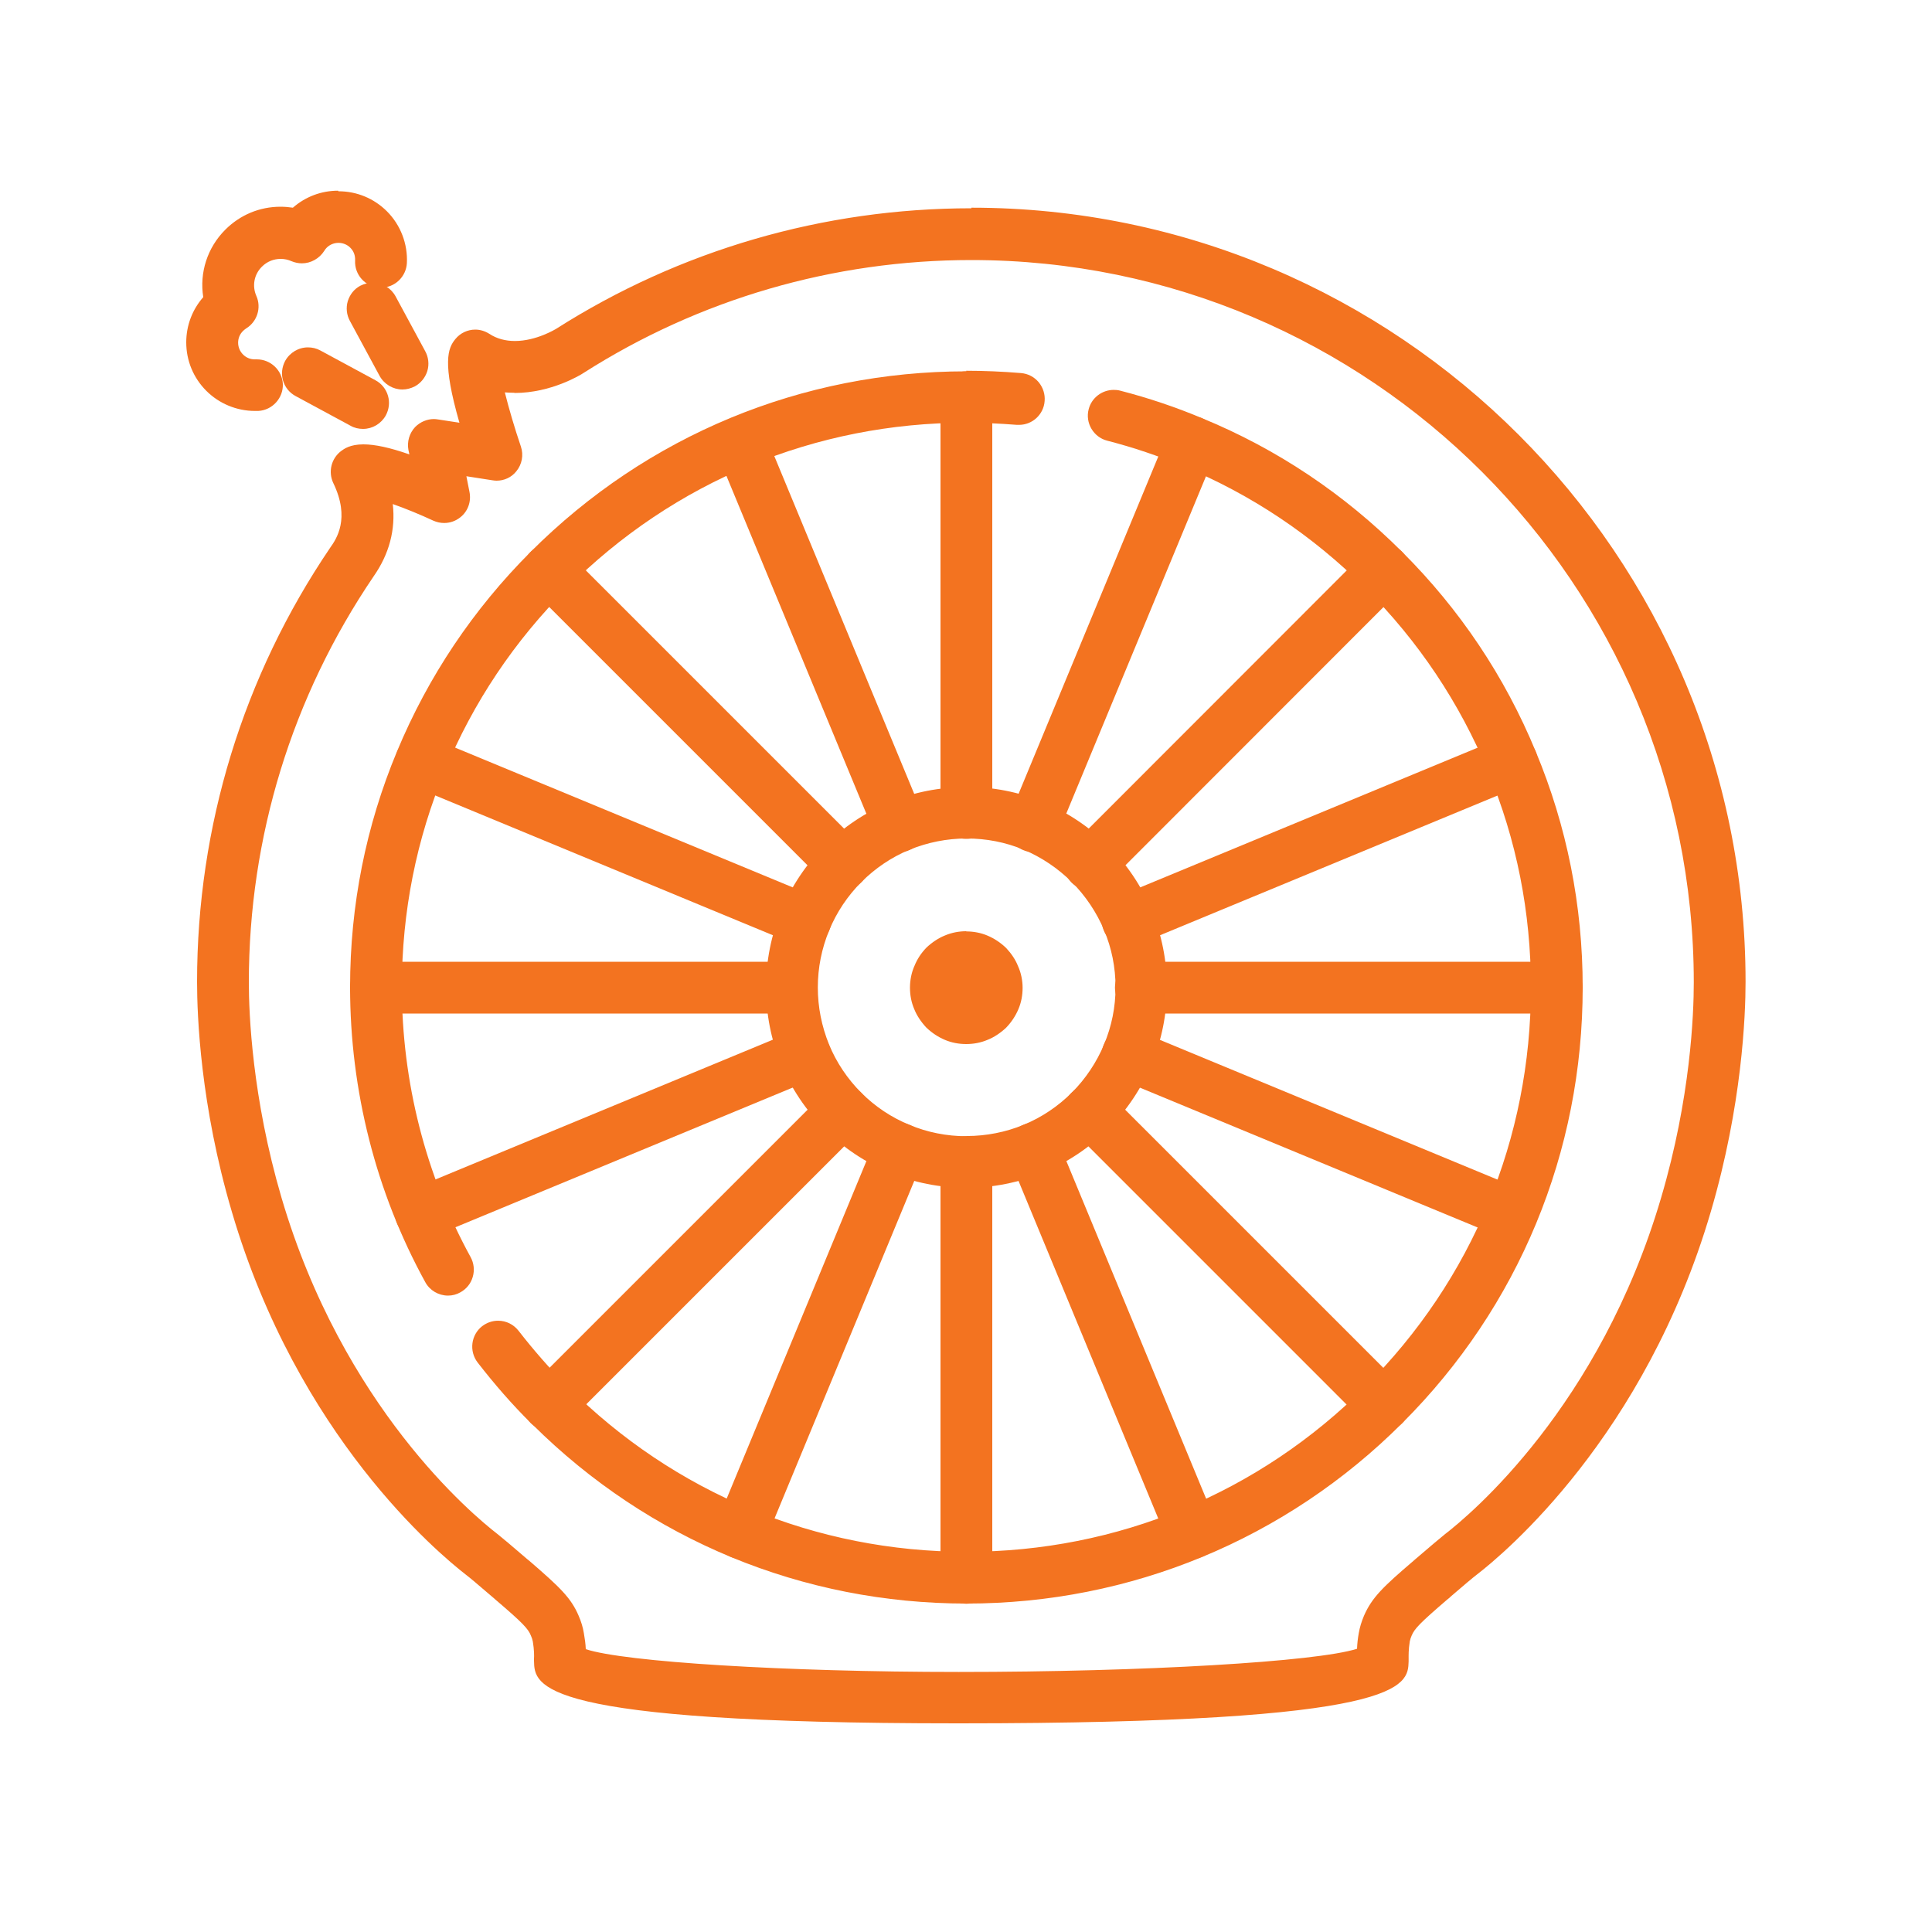 <?xml version="1.0" encoding="UTF-8"?> <svg xmlns="http://www.w3.org/2000/svg" id="Layer_1" viewBox="0 0 100 100"><defs><style> .cls-1 { fill: #f37320; } </style></defs><g><g><g><path class="cls-1" d="M20.83,19.91c-.4,0-.77-.22-.96-.57l-1.54-2.85c-.14-.26-.17-.55-.09-.83s.27-.51.53-.65c.16-.09.34-.13.52-.13.4,0,.77.22.96.57l1.54,2.85c.14.26.17.55.09.83-.08.28-.27.51-.53.65-.16.09-.34.13-.52.13Z"></path><path class="cls-1" d="M19.29,15.13c.3,0,.59.16.74.44l1.54,2.85c.22.41.07.92-.34,1.14-.13.07-.26.1-.4.1-.3,0-.59-.16-.74-.44l-1.54-2.85c-.22-.41-.07-.92.34-1.14.13-.07.26-.1.4-.1M19.29,14.63c-.22,0-.44.06-.64.16-.32.17-.54.45-.65.8-.1.34-.06.71.11,1.02l1.54,2.85c.24.43.69.7,1.18.7.22,0,.44-.06.64-.16.31-.17.54-.45.65-.8.1-.34.06-.71-.11-1.02l-1.54-2.85c-.24-.43-.69-.7-1.18-.7h0Z"></path></g><g><path class="cls-1" d="M18.79,21.95c-.18,0-.36-.05-.52-.13l-2.85-1.54c-.26-.14-.44-.37-.53-.65-.08-.28-.05-.57.09-.83.19-.35.56-.57.96-.57.18,0,.36.05.52.13l2.85,1.54c.26.14.44.37.53.65s.05.57-.09.83c-.19.35-.56.57-.96.57Z"></path><path class="cls-1" d="M15.94,18.48c.13,0,.27.03.4.1l2.85,1.54c.41.22.56.73.34,1.14-.15.28-.44.44-.74.44-.13,0-.27-.03-.4-.1l-2.85-1.54c-.41-.22-.56-.73-.34-1.14.15-.28.44-.44.74-.44M15.94,17.98h0c-.49,0-.94.27-1.18.7-.17.32-.21.68-.11,1.02.1.34.33.63.65.8l2.85,1.54c.19.11.42.16.64.16.49,0,.94-.27,1.18-.7.17-.32.21-.68.11-1.02-.1-.34-.33-.63-.65-.8l-2.85-1.54c-.2-.11-.42-.16-.64-.16h0Z"></path></g></g><g><path class="cls-1" d="M13.19,21.02c-.87,0-1.72-.35-2.33-.96-1.26-1.26-1.28-3.3-.06-4.59-.24-1.24.15-2.5,1.05-3.4.72-.72,1.67-1.12,2.68-1.12.24,0,.48.02.72.07.64-.59,1.43-.9,2.26-.9.88,0,1.71.34,2.33.96.66.66,1,1.57.96,2.5-.03.58-.51,1.03-1.09,1.03-.35-.02-.61-.14-.81-.36s-.29-.5-.28-.79c.02-.32-.1-.62-.32-.84-.21-.21-.49-.33-.79-.33s-.58.12-.79.33c-.06.06-.11.13-.17.21-.2.32-.55.52-.93.52-.15,0-.3-.03-.43-.09-.21-.09-.43-.14-.66-.14-.43,0-.84.17-1.14.48-.47.48-.61,1.18-.34,1.8.22.5.03,1.09-.43,1.37-.08.05-.15.1-.21.16-.44.44-.44,1.14,0,1.58.21.21.49.32.78.32h.11c.59,0,1.07.45,1.1,1.03.03.6-.43,1.11-1.03,1.14h-.17Z"></path><path class="cls-1" d="M17.5,10.37c.78,0,1.56.3,2.15.89.61.61.93,1.45.89,2.31-.02.45-.39.8-.84.8-.01,0-.03,0-.04,0-.46-.02-.82-.42-.8-.88.02-.39-.12-.76-.4-1.03-.27-.27-.62-.4-.96-.4s-.7.13-.96.4c-.07.07-.14.16-.2.26-.16.26-.43.4-.72.4-.11,0-.23-.02-.34-.07-.24-.11-.5-.16-.76-.16-.48,0-.96.19-1.32.55-.55.55-.7,1.36-.39,2.07.17.39.03.84-.33,1.05-.1.06-.19.13-.26.2-.53.53-.53,1.4,0,1.93.26.26.6.4.96.4.03,0,.05,0,.08,0,.01,0,.02,0,.03,0,.45,0,.83.34.85.8.02.46-.33.86-.8.88-.05,0-.1,0-.15,0-.81,0-1.58-.32-2.15-.89-1.19-1.19-1.19-3.12,0-4.3.01-.01.02-.02.03-.03-.27-1.18.07-2.42.95-3.3.68-.68,1.58-1.04,2.5-1.04.26,0,.53.03.79.09.01-.01.02-.02.03-.03.59-.59,1.37-.89,2.15-.89M17.5,9.87c-.87,0-1.69.31-2.34.88-.21-.03-.42-.05-.64-.05-1.08,0-2.09.42-2.86,1.19-.93.93-1.34,2.22-1.14,3.49-.57.65-.88,1.47-.88,2.34,0,.95.37,1.84,1.04,2.51.66.66,1.57,1.04,2.51,1.04.06,0,.12,0,.18,0,.73-.04,1.3-.67,1.27-1.4-.04-.71-.63-1.27-1.35-1.27,0,0-.04,0-.05,0h-.06c-.23,0-.44-.09-.6-.25-.34-.34-.34-.89,0-1.22.04-.04.1-.09.16-.13.57-.35.8-1.07.53-1.68-.23-.52-.12-1.12.29-1.52.26-.26.6-.4.97-.4.19,0,.38.04.56.12.17.07.35.11.54.11.46,0,.9-.25,1.15-.64.04-.07.08-.12.13-.17.16-.16.38-.25.61-.25s.45.09.61.25c.18.18.26.4.25.66-.04.74.53,1.37,1.27,1.41,0,0,.06,0,.07,0,.71,0,1.3-.56,1.34-1.27.05-1-.33-1.98-1.03-2.68-.67-.67-1.56-1.04-2.51-1.04h0Z"></path></g></g><g><g><g><path class="cls-1" d="M50.02,82.76c-8.42,0-16.34-3.27-22.31-9.21,0,0-.07-.07-.08-.07-.97-.97-1.89-2.02-2.74-3.12-.37-.48-.28-1.16.2-1.53.19-.15.42-.23.66-.23.34,0,.66.15.86.42.78,1.01,1.62,1.97,2.49,2.85,5.63,5.63,13.03,8.7,20.9,8.7s15.27-3.07,20.83-8.63c5.57-5.56,8.63-12.96,8.63-20.83,0-3.92-.75-7.71-2.24-11.28-1.48-3.58-3.63-6.8-6.39-9.56-2.76-2.76-5.98-4.91-9.55-6.38-1.24-.52-2.56-.97-3.92-1.32-.28-.07-.52-.25-.67-.5s-.19-.54-.12-.83c.12-.48.56-.82,1.06-.82.09,0,.18.01.27.03,1.47.38,2.89.86,4.22,1.42,3.84,1.58,7.29,3.88,10.25,6.85,2.96,2.96,5.27,6.42,6.86,10.26,1.6,3.83,2.41,7.91,2.41,12.12,0,8.46-3.29,16.4-9.27,22.37-5.97,5.98-13.92,9.27-22.37,9.27Z"></path><path class="cls-1" d="M57.65,20.68c.07,0,.14,0,.21.03,1.46.38,2.87.85,4.18,1.41,3.8,1.56,7.23,3.85,10.18,6.8,2.94,2.94,5.23,6.37,6.81,10.18,1.59,3.8,2.39,7.85,2.39,12.02,0,8.39-3.27,16.27-9.2,22.19-5.92,5.93-13.8,9.2-22.19,9.2s-16.21-3.24-22.13-9.13c-.03-.02-.05-.04-.07-.06-.96-.96-1.87-2-2.72-3.1-.28-.37-.21-.89.15-1.18.15-.12.33-.17.51-.17.25,0,.5.11.67.33.78,1.01,1.63,1.98,2.51,2.87.03.02.05.04.07.06,5.61,5.61,13.07,8.71,21.01,8.71s15.4-3.09,21.01-8.71c5.62-5.61,8.71-13.07,8.71-21.01,0-3.95-.76-7.78-2.26-11.38-1.49-3.61-3.66-6.86-6.44-9.64-2.79-2.79-6.03-4.95-9.63-6.43-1.25-.53-2.58-.98-3.96-1.33-.45-.12-.72-.57-.6-1.02.1-.38.44-.63.81-.63M57.65,20.18h0c-.61,0-1.15.41-1.3,1-.19.71.25,1.45.96,1.63,1.36.35,2.66.79,3.89,1.31,3.55,1.46,6.73,3.59,9.48,6.33,2.74,2.74,4.87,5.93,6.34,9.48,1.48,3.54,2.22,7.3,2.22,11.18,0,7.81-3.04,15.14-8.56,20.65-5.51,5.52-12.85,8.56-20.65,8.56s-15.14-3.04-20.65-8.56c-.03-.03-.06-.06-.09-.08-.86-.87-1.68-1.81-2.45-2.8-.26-.33-.64-.52-1.06-.52-.3,0-.58.1-.82.28-.58.45-.69,1.29-.24,1.88.86,1.11,1.78,2.17,2.76,3.14.03.03.06.06.09.08,6.01,5.97,13.98,9.26,22.46,9.26s16.53-3.32,22.55-9.34c6.03-6.02,9.34-14.03,9.34-22.55,0-4.24-.82-8.35-2.43-12.21-1.6-3.88-3.93-7.36-6.92-10.34-2.99-2.99-6.47-5.32-10.34-6.91-1.33-.56-2.77-1.05-4.25-1.43-.11-.03-.22-.04-.34-.04h0Z"></path></g><g><path class="cls-1" d="M23.19,66.83c-.4,0-.77-.22-.96-.57-2.52-4.61-3.85-9.84-3.85-15.14,0-4.21.81-8.29,2.41-12.12,1.59-3.84,3.9-7.29,6.86-10.25,5.97-5.98,13.91-9.27,22.37-9.27.91,0,1.86.04,2.82.12.29.02.55.16.74.38.19.22.28.5.25.79-.05.56-.52,1-1.07,1,0,0-.1,0-.11,0-.89-.08-1.78-.11-2.63-.11-7.87,0-15.27,3.07-20.83,8.63-2.76,2.76-4.91,5.97-6.39,9.55-1.49,3.57-2.24,7.36-2.24,11.28,0,4.94,1.24,9.81,3.59,14.1.14.26.17.55.09.83-.08.28-.27.51-.52.65-.16.09-.34.13-.52.13Z"></path><path class="cls-1" d="M50.02,19.72c.91,0,1.85.04,2.8.12.46.04.81.44.77.91-.04.43-.39.77-.82.77-.03,0-.05,0-.08,0-.9-.08-1.8-.11-2.66-.11-7.94,0-15.4,3.09-21.01,8.71-2.78,2.78-4.95,6.02-6.44,9.63-1.5,3.6-2.26,7.43-2.26,11.38,0,4.98,1.25,9.89,3.62,14.22.22.41.07.92-.33,1.14-.13.07-.27.1-.4.1-.3,0-.58-.16-.74-.44-2.5-4.57-3.82-9.77-3.82-15.02,0-4.17.8-8.22,2.39-12.02,1.58-3.81,3.87-7.23,6.81-10.17,5.92-5.93,13.8-9.2,22.19-9.2M50.02,19.22c-8.52,0-16.53,3.32-22.55,9.34-2.98,2.98-5.31,6.46-6.92,10.33-1.61,3.86-2.43,7.97-2.43,12.21,0,5.34,1.34,10.62,3.89,15.26.23.43.69.7,1.18.7.23,0,.45-.06.64-.17.31-.17.54-.45.64-.8.1-.34.06-.71-.11-1.02-2.33-4.25-3.56-9.08-3.56-13.98,0-3.88.75-7.65,2.22-11.18,1.47-3.55,3.6-6.73,6.34-9.47,5.51-5.52,12.85-8.56,20.65-8.56.85,0,1.73.04,2.62.11.04,0,.08,0,.12,0,.69,0,1.27-.54,1.32-1.23.03-.35-.08-.7-.31-.98-.23-.27-.55-.44-.91-.47-.97-.08-1.92-.12-2.84-.12h0Z"></path></g><g><path class="cls-1" d="M50.02,43.17c-.6,0-1.09-.49-1.09-1.09v-21.52c0-.6.49-1.09,1.09-1.09s1.09.49,1.09,1.09v21.52c0,.6-.49,1.09-1.09,1.09Z"></path><path class="cls-1" d="M50.02,19.72c.46,0,.84.38.84.84v21.52c0,.46-.38.84-.84.84s-.84-.38-.84-.84v-21.52c0-.46.38-.84.84-.84M50.02,19.22c-.74,0-1.34.6-1.34,1.34v21.52c0,.74.6,1.34,1.34,1.34s1.34-.6,1.34-1.34v-21.52c0-.74-.6-1.34-1.34-1.34h0Z"></path></g><g><path class="cls-1" d="M58.37,48.74c-.44,0-.84-.26-1.01-.67-.23-.56.04-1.19.59-1.42l19.88-8.23c.13-.06.27-.08.42-.08.44,0,.84.26,1.01.67.11.27.11.57,0,.83s-.32.48-.59.59l-19.88,8.23c-.13.06-.27.08-.42.08Z"></path><path class="cls-1" d="M78.25,38.58c.33,0,.64.2.78.52.18.43-.03.92-.45,1.1l-19.88,8.23c-.1.04-.21.06-.32.06-.33,0-.64-.2-.78-.52-.18-.43.03-.92.45-1.1l19.88-8.23c.1-.04.21-.06.32-.06M78.25,38.08c-.18,0-.35.03-.51.1l-19.88,8.23c-.68.28-1.01,1.07-.73,1.75.21.5.69.83,1.24.83.18,0,.35-.03.51-.1l19.88-8.23c.68-.28,1.01-1.07.73-1.75-.21-.5-.69-.83-1.24-.83h0Z"></path></g><g><path class="cls-1" d="M41.67,48.74c-.14,0-.28-.03-.42-.08l-19.88-8.23c-.27-.11-.48-.32-.59-.59-.11-.27-.11-.57,0-.83.17-.41.56-.67,1.01-.67.14,0,.28.03.42.08l19.88,8.23c.55.23.82.87.59,1.42-.17.41-.56.67-1.01.67Z"></path><path class="cls-1" d="M21.8,38.58c.11,0,.22.02.32.06l19.88,8.23c.43.18.63.67.45,1.1-.13.32-.45.52-.78.52-.11,0-.22-.02-.32-.06l-19.88-8.23c-.43-.18-.63-.67-.45-1.1.13-.32.45-.52.78-.52M21.8,38.08h0c-.55,0-1.03.32-1.24.83-.28.68.04,1.47.73,1.75l19.88,8.23c.16.07.34.1.51.1.54,0,1.03-.33,1.24-.83.28-.68-.04-1.47-.73-1.75l-19.88-8.23c-.16-.07-.34-.1-.51-.1h0Z"></path></g><g><path class="cls-1" d="M78.25,63.9c-.14,0-.29-.03-.42-.08l-19.88-8.23c-.55-.23-.82-.87-.59-1.42.17-.41.57-.67,1.01-.67.14,0,.28.03.42.08l19.88,8.23c.55.23.82.87.59,1.42-.17.41-.57.67-1.01.67Z"></path><path class="cls-1" d="M58.37,53.74c.11,0,.22.02.32.06l19.88,8.23c.43.18.63.67.45,1.1-.13.32-.45.52-.78.52-.11,0-.22-.02-.32-.06l-19.88-8.23c-.43-.18-.63-.67-.45-1.1.13-.32.45-.52.78-.52M58.37,53.24h0c-.54,0-1.03.32-1.24.83-.28.68.04,1.47.72,1.75l19.88,8.23c.16.07.34.1.51.1.54,0,1.03-.32,1.24-.83.28-.68-.04-1.47-.73-1.75l-19.88-8.23c-.16-.07-.34-.1-.51-.1h0Z"></path></g><g><path class="cls-1" d="M21.79,63.9c-.44,0-.84-.26-1.01-.67-.11-.27-.11-.57,0-.83.11-.27.32-.48.59-.59l19.87-8.23c.13-.05.27-.08.42-.08.44,0,.84.26,1.01.67.23.56-.04,1.19-.59,1.42l-19.87,8.23c-.13.05-.27.08-.42.08Z"></path><path class="cls-1" d="M41.66,53.74c.33,0,.64.19.78.52.18.43-.03.92-.45,1.1l-19.87,8.23c-.1.04-.21.06-.32.06-.33,0-.64-.2-.78-.52-.18-.43.03-.92.45-1.1l19.87-8.23c.1-.04.21-.06.32-.06M41.66,53.24c-.18,0-.35.03-.51.1l-19.87,8.23c-.68.28-1.01,1.07-.73,1.75.21.5.69.83,1.24.83.18,0,.35-.03.51-.1l19.87-8.23c.68-.28,1.01-1.07.73-1.75-.21-.5-.69-.83-1.24-.83h0Z"></path></g><g><path class="cls-1" d="M43.63,45.82c-.29,0-.56-.11-.77-.32l-15.21-15.21c-.21-.21-.32-.48-.32-.77,0-.29.11-.57.32-.77.21-.21.48-.32.77-.32s.56.11.76.32l15.22,15.22c.42.42.42,1.12,0,1.54-.21.21-.48.32-.77.32Z"></path><path class="cls-1" d="M28.42,28.67c.21,0,.43.08.59.24l15.22,15.22c.33.33.33.86,0,1.19-.16.16-.38.25-.59.25s-.43-.08-.59-.25l-15.21-15.21c-.33-.33-.33-.86,0-1.19.17-.17.38-.25.6-.25M28.42,28.17c-.36,0-.69.14-.95.39-.25.25-.39.59-.39.95,0,.36.14.69.39.95l15.21,15.21c.25.25.59.39.95.39s.69-.14.95-.39c.52-.52.52-1.37,0-1.89l-15.22-15.22c-.25-.25-.59-.39-.94-.39h0Z"></path></g><g><path class="cls-1" d="M46.56,43.85c-.44,0-.84-.26-1.01-.67l-8.23-19.87c-.23-.56.04-1.19.59-1.42.13-.06.27-.08.42-.08.44,0,.84.26,1.01.67l8.23,19.87c.23.55-.04,1.19-.59,1.42-.13.06-.27.08-.42.08Z"></path><path class="cls-1" d="M38.33,22.05c.33,0,.64.19.78.52l8.23,19.87c.18.43-.03.92-.45,1.1-.1.04-.21.06-.32.06-.33,0-.64-.2-.78-.52l-8.23-19.87c-.18-.43.03-.92.45-1.1.1-.04.21-.06.32-.06M38.33,21.55c-.18,0-.35.03-.51.1-.68.28-1.01,1.07-.73,1.75l8.23,19.87c.21.5.69.83,1.24.83.18,0,.35-.03.51-.1.68-.28,1.01-1.07.73-1.75l-8.23-19.87c-.21-.5-.69-.83-1.24-.83h0Z"></path></g><g><path class="cls-1" d="M53.48,43.85c-.14,0-.28-.03-.42-.08-.55-.23-.82-.87-.59-1.42l8.23-19.87c.17-.41.57-.67,1.01-.67.14,0,.28.03.42.08.27.11.48.32.59.59.11.27.11.57,0,.83l-8.23,19.87c-.17.41-.57.67-1.01.67Z"></path><path class="cls-1" d="M61.71,22.05c.11,0,.22.02.32.06.43.18.63.67.45,1.1l-8.23,19.87c-.13.32-.45.52-.78.52-.11,0-.22-.02-.32-.06-.43-.18-.63-.67-.45-1.1l8.23-19.87c.13-.32.45-.52.78-.52M61.71,21.55h0c-.55,0-1.03.32-1.24.83l-8.23,19.87c-.28.68.04,1.47.72,1.75.16.07.34.1.51.1.54,0,1.03-.32,1.24-.83l8.23-19.87c.28-.68-.04-1.47-.72-1.75-.16-.07-.34-.1-.51-.1h0Z"></path></g><g><path class="cls-1" d="M38.33,80.43c-.14,0-.28-.03-.42-.08-.55-.23-.82-.87-.59-1.42l8.23-19.88c.17-.41.57-.67,1.01-.67.14,0,.28.03.42.08.27.11.48.32.59.59.11.27.11.57,0,.83l-8.23,19.88c-.17.41-.57.67-1.01.67Z"></path><path class="cls-1" d="M46.56,58.62c.11,0,.22.02.32.06.43.18.63.67.45,1.1l-8.23,19.88c-.13.32-.45.52-.78.52-.11,0-.22-.02-.32-.06-.43-.18-.63-.67-.45-1.1l8.23-19.88c.13-.32.45-.52.78-.52M46.56,58.12h0c-.55,0-1.03.32-1.24.83l-8.23,19.88c-.28.68.04,1.47.73,1.75.16.07.34.1.51.1.54,0,1.03-.32,1.24-.83l8.23-19.88c.28-.68-.04-1.47-.73-1.75-.16-.07-.34-.1-.51-.1h0Z"></path></g><g><path class="cls-1" d="M61.71,80.43c-.44,0-.84-.26-1.01-.67l-8.23-19.88c-.23-.56.04-1.2.59-1.42.13-.05.27-.08.42-.08.44,0,.84.26,1.01.67l8.23,19.88c.11.27.11.57,0,.83-.11.27-.32.48-.59.59-.13.05-.27.08-.42.08Z"></path><path class="cls-1" d="M53.48,58.62c.33,0,.64.2.78.52l8.23,19.88c.18.43-.03.92-.45,1.1-.1.04-.21.06-.32.06-.33,0-.64-.2-.78-.52l-8.23-19.88c-.18-.43.03-.92.45-1.1.1-.04.21-.06.32-.06M53.48,58.12c-.18,0-.35.03-.51.1-.68.28-1.01,1.07-.73,1.75l8.23,19.88c.21.5.69.83,1.24.83.18,0,.35-.03.51-.1.68-.28,1.01-1.07.73-1.75l-8.23-19.88c-.21-.5-.69-.83-1.24-.83h0Z"></path></g><g><path class="cls-1" d="M19.47,52.21c-.6,0-1.09-.49-1.09-1.09s.49-1.09,1.09-1.09h21.52c.6,0,1.09.49,1.09,1.09s-.49,1.09-1.09,1.09h-21.52Z"></path><path class="cls-1" d="M40.98,50.28c.46,0,.84.38.84.84s-.38.84-.84.84h-21.52c-.46,0-.84-.38-.84-.84s.38-.84.84-.84h21.52M40.98,49.78h-21.52c-.74,0-1.34.6-1.34,1.34s.6,1.34,1.34,1.34h21.52c.74,0,1.34-.6,1.34-1.34s-.6-1.34-1.34-1.34h0Z"></path></g><g><path class="cls-1" d="M28.42,73.81c-.6,0-1.09-.49-1.09-1.09,0-.33.15-.64.4-.85l15.13-15.13c.21-.21.48-.32.77-.32s.56.11.77.32c.42.42.42,1.12,0,1.54l-15.21,15.21c-.2.2-.48.32-.77.32Z"></path><path class="cls-1" d="M43.63,56.67c.21,0,.43.08.59.25.33.33.33.86,0,1.19l-15.21,15.21c-.16.16-.37.25-.59.25-.46,0-.84-.38-.84-.84,0-.26.12-.5.31-.65l15.15-15.15c.16-.16.38-.25.59-.25M43.63,56.17c-.36,0-.69.14-.95.39l-15.13,15.13c-.3.25-.47.63-.47,1.02,0,.74.6,1.34,1.34,1.34.36,0,.69-.14.95-.39l15.21-15.21c.52-.52.52-1.37,0-1.89-.25-.25-.59-.39-.95-.39h0Z"></path></g><g><path class="cls-1" d="M50.02,82.76c-.6,0-1.09-.49-1.09-1.09v-21.52c0-.6.49-1.09,1.09-1.09s1.09.49,1.09,1.09v21.52c0,.6-.49,1.09-1.09,1.09Z"></path><path class="cls-1" d="M50.02,59.31c.46,0,.84.38.84.84v21.52c0,.46-.38.84-.84.84s-.84-.38-.84-.84v-21.52c0-.46.38-.84.84-.84M50.02,58.81c-.74,0-1.34.6-1.34,1.34v21.52c0,.74.6,1.34,1.34,1.34s1.34-.6,1.34-1.34v-21.52c0-.74-.6-1.34-1.34-1.34h0Z"></path></g><g><path class="cls-1" d="M71.62,73.81c-.29,0-.56-.11-.77-.32l-15.21-15.21c-.21-.21-.32-.48-.32-.77s.11-.57.32-.77c.21-.21.48-.32.77-.32s.56.11.77.32l15.21,15.21c.21.21.32.48.32.77s-.11.56-.32.77-.48.32-.77.32Z"></path><path class="cls-1" d="M56.41,56.67c.21,0,.43.08.59.25l15.21,15.21c.33.33.33.86,0,1.19-.16.16-.38.25-.59.25s-.43-.08-.59-.25l-15.21-15.21c-.33-.33-.33-.86,0-1.19.16-.16.38-.25.59-.25M56.41,56.17c-.36,0-.69.14-.95.39-.25.25-.39.59-.39.95s.14.69.39.95l15.21,15.21c.25.25.59.39.95.39s.69-.14.95-.39c.25-.25.39-.59.39-.95s-.14-.69-.39-.95l-15.21-15.21c-.25-.25-.59-.39-.95-.39h0Z"></path></g><g><path class="cls-1" d="M59.06,52.21c-.6,0-1.09-.49-1.09-1.09s.49-1.09,1.09-1.09h21.52c.6,0,1.09.49,1.09,1.09s-.49,1.09-1.09,1.09h-21.52Z"></path><path class="cls-1" d="M80.57,50.28c.46,0,.84.38.84.84s-.38.84-.84.84h-21.52c-.46,0-.84-.38-.84-.84s.38-.84.84-.84h21.52M80.57,49.78h-21.52c-.74,0-1.34.6-1.34,1.34s.6,1.34,1.34,1.34h21.52c.74,0,1.34-.6,1.34-1.34s-.6-1.34-1.34-1.34h0Z"></path></g><g><path class="cls-1" d="M56.41,45.82c-.29,0-.56-.11-.77-.32-.21-.21-.32-.48-.32-.77s.11-.56.32-.77l15.21-15.22c.21-.21.48-.32.77-.32s.56.11.77.32c.21.21.32.48.32.77s-.11.56-.32.77l-15.21,15.22c-.21.21-.48.32-.77.32Z"></path><path class="cls-1" d="M71.62,28.67c.21,0,.43.08.59.25.33.33.33.86,0,1.19l-15.21,15.22c-.16.16-.38.25-.59.25s-.43-.08-.59-.25c-.33-.33-.33-.86,0-1.19l15.21-15.22c.16-.16.38-.25.59-.25M71.62,28.17c-.36,0-.69.14-.95.39l-15.21,15.22c-.25.25-.39.59-.39.95s.14.69.39.95c.25.25.59.39.95.39s.69-.14.95-.39l15.21-15.22c.25-.25.39-.59.39-.95s-.14-.69-.39-.95c-.25-.25-.59-.39-.95-.39h0Z"></path></g><g><path class="cls-1" d="M50.02,61.24c-1.35,0-2.65-.26-3.88-.77-1.22-.5-2.33-1.24-3.28-2.19-.93-.93-1.69-2.06-2.2-3.28-.51-1.24-.77-2.55-.77-3.88s.26-2.66.77-3.89c.5-1.22,1.26-2.35,2.2-3.28.94-.94,2.05-1.68,3.28-2.2,1.23-.51,2.54-.76,3.88-.76s2.64.25,3.87.76c1.24.52,2.35,1.26,3.29,2.2.92.92,1.68,2.05,2.19,3.27.51,1.23.77,2.54.77,3.89s-.26,2.65-.77,3.88c-.5,1.21-1.26,2.35-2.19,3.28-.94.94-2.07,1.69-3.29,2.19-1.22.51-2.53.77-3.87.77ZM50.02,43.17c-1.05,0-2.08.2-3.05.6-.96.4-1.83.98-2.57,1.73-.73.72-1.33,1.61-1.72,2.57-.4.96-.61,1.99-.61,3.05s.2,2.08.6,3.05c.4.95,1,1.84,1.73,2.57s1.61,1.33,2.57,1.72c.95.4,2,.61,3.05.61s2.1-.21,3.04-.6c.96-.39,1.85-.99,2.58-1.72s1.33-1.62,1.72-2.58c.4-.96.61-1.99.61-3.04s-.2-2.09-.6-3.05c-.4-.96-1-1.85-1.72-2.57-.73-.73-1.62-1.33-2.58-1.73-.96-.39-1.99-.59-3.04-.59Z"></path><path class="cls-1" d="M50.02,41.24c1.29,0,2.57.25,3.78.74,1.21.51,2.29,1.23,3.21,2.15.9.9,1.64,2,2.14,3.19.5,1.2.75,2.47.75,3.79s-.25,2.59-.75,3.78c-.49,1.18-1.23,2.29-2.14,3.2-.91.91-2.02,1.65-3.21,2.14-1.19.5-2.47.75-3.78.75s-2.59-.25-3.78-.75c-1.19-.49-2.27-1.21-3.2-2.14-.9-.9-1.65-2.01-2.15-3.2-.5-1.21-.75-2.48-.75-3.78s.25-2.59.75-3.79c.49-1.19,1.23-2.3,2.14-3.2.92-.92,2-1.64,3.2-2.14,1.21-.5,2.5-.74,3.78-.74M50.02,59.31c1.07,0,2.14-.21,3.13-.62.98-.41,1.9-1.02,2.66-1.77.76-.76,1.37-1.67,1.77-2.66.42-1,.63-2.05.63-3.14s-.21-2.15-.62-3.14c-.41-.99-1.03-1.91-1.78-2.65-.75-.75-1.67-1.37-2.66-1.78-.99-.41-2.05-.61-3.13-.61s-2.14.21-3.14.62c-.99.41-1.89,1.01-2.66,1.78-.76.75-1.37,1.66-1.77,2.65-.42.99-.63,2.05-.63,3.15s.21,2.14.62,3.14c.41.98,1.03,1.9,1.78,2.66.77.77,1.67,1.37,2.65,1.77,1,.42,2.07.62,3.14.62M50.02,40.74h0c-1.38,0-2.71.26-3.97.78-1.26.53-2.39,1.28-3.36,2.25-.96.95-1.73,2.11-2.25,3.36-.52,1.26-.79,2.6-.79,3.98s.26,2.71.78,3.97c.52,1.25,1.3,2.41,2.25,3.36.98.98,2.11,1.73,3.37,2.25,1.25.52,2.59.79,3.97.79s2.72-.27,3.97-.79c1.24-.51,2.41-1.29,3.37-2.25.96-.96,1.73-2.12,2.25-3.36.52-1.26.79-2.59.79-3.97s-.27-2.73-.79-3.99c-.52-1.25-1.3-2.41-2.25-3.35-.96-.96-2.1-1.72-3.37-2.26-1.26-.52-2.6-.78-3.97-.78h0ZM50.02,58.81c-1.01,0-2.03-.2-2.95-.59-.93-.38-1.77-.94-2.49-1.66-.71-.71-1.29-1.57-1.67-2.5-.38-.94-.58-1.93-.58-2.95s.2-2.02.59-2.96c.38-.93.96-1.79,1.66-2.49.72-.72,1.56-1.29,2.5-1.68.94-.38,1.93-.58,2.95-.58s2.01.19,2.95.58c.93.39,1.79.97,2.5,1.68.7.7,1.28,1.56,1.67,2.49.39.93.59,1.92.59,2.95s-.2,2.01-.59,2.95c-.38.92-.96,1.79-1.67,2.5-.71.71-1.57,1.29-2.5,1.67-.92.38-1.93.58-2.94.58h0Z"></path></g><g><path class="cls-1" d="M50.02,53.79c-.35,0-.69-.07-1.02-.2-.3-.12-.61-.32-.87-.57-.26-.27-.46-.57-.58-.88-.13-.33-.2-.67-.2-1.02s.07-.72.21-1.03c.12-.3.31-.59.56-.85.27-.26.57-.46.88-.58.33-.13.67-.2,1.02-.2s.69.07,1.02.2c.31.12.61.32.87.57.25.26.44.55.57.87.14.31.21.67.21,1.03s-.07.69-.2,1.02c-.12.31-.32.61-.57.87-.27.26-.57.46-.88.58-.32.13-.67.2-1.02.2Z"></path><path class="cls-1" d="M50.02,48.7c.33,0,.64.07.92.18.29.12.56.3.79.52.22.23.39.49.51.78.13.29.19.6.19.93s-.07.64-.18.92c-.12.29-.3.56-.52.79-.23.22-.5.4-.79.52-.29.12-.6.18-.92.18s-.64-.07-.92-.18c-.29-.12-.56-.3-.79-.52-.22-.23-.4-.5-.52-.79-.12-.29-.18-.6-.18-.92s.07-.65.19-.93c.12-.29.29-.55.51-.78.23-.22.5-.4.79-.52.29-.12.6-.18.92-.18M50.02,48.2c-.38,0-.76.07-1.11.22-.33.13-.66.35-.95.62-.29.3-.49.61-.63.96-.15.33-.23.73-.23,1.12s.07.76.22,1.11c.13.33.35.66.62.95.3.29.63.5.96.64.35.15.73.22,1.11.22s.76-.07,1.11-.22c.33-.13.66-.35.95-.62.29-.3.5-.63.64-.96.15-.35.22-.73.22-1.11s-.08-.78-.24-1.13c-.13-.33-.34-.64-.61-.93-.3-.29-.63-.5-.96-.64-.35-.15-.73-.22-1.11-.22h0Z"></path></g></g><g><path class="cls-1" d="M49.57,88.97c-21.6,0-21.65-1.93-21.67-2.97,0,0,0-.12,0-.12,0-.12.01-.47-.07-.93-.02-.12-.06-.23-.11-.36-.18-.42-.5-.75-1.9-1.95l-.26-.22c-.7-.6-1.06-.91-1.28-1.07-1.42-1.09-8.64-7.12-12.04-18.66-1.61-5.48-1.79-10.1-1.79-11.83,0-8.01,2.37-15.73,6.85-22.33.34-.49,1.14-1.64.18-3.61-.23-.47-.09-1.03.32-1.34.14-.11.4-.3,1.01-.3.64,0,1.56.22,2.71.66l-.13-.67c-.07-.35.04-.71.28-.97.21-.21.49-.34.79-.34.06,0,.11,0,.17.01l1.5.23c-1.08-3.62-.63-4.16-.36-4.48.21-.25.51-.39.84-.39.21,0,.42.06.59.18.42.27.91.41,1.45.41,1.18,0,2.24-.65,2.25-.66,6.38-4.07,13.77-6.22,21.37-6.22,21.96,0,39.82,17.86,39.82,39.82,0,1.73-.17,6.34-1.79,11.83-3.39,11.54-10.62,17.57-12.04,18.66-.22.17-.61.5-1.36,1.14l-.18.16c-1.39,1.19-1.73,1.53-1.9,1.95-.05.13-.09.25-.11.36-.08.45-.07.79-.07.93,0,0,0,.12,0,.13-.03,1.04-.09,2.96-23.01,2.97h-.08ZM30.08,85.53c1.92.79,11.31,1.26,19.53,1.26,8.83,0,18.86-.48,20.88-1.28.01-.31.04-.63.1-.94.05-.28.13-.56.25-.84.38-.89.95-1.43,2.49-2.75l.1-.08c.85-.73,1.29-1.1,1.53-1.29,1.32-1.02,8.07-6.65,11.27-17.55,1.53-5.21,1.7-9.58,1.7-11.21,0-20.76-16.89-37.64-37.64-37.64-7.18,0-14.17,2.03-20.2,5.87-.06.04-1.59,1-3.44,1-.28,0-.55-.02-.82-.07.21.89.55,2.09.92,3.17.12.36.04.76-.2,1.05-.21.25-.51.39-.83.39-.06,0-.11,0-.17-.01l-1.7-.26.23,1.16c.08.4-.07.81-.39,1.07-.19.15-.43.23-.68.23-.16,0-.31-.03-.46-.1-.84-.39-1.76-.75-2.51-1,.26,1.41-.04,2.75-.9,3.97-4.25,6.27-6.5,13.59-6.5,21.16,0,1.63.17,6,1.7,11.21,3.2,10.89,9.95,16.53,11.28,17.55.24.19.68.56,1.53,1.29l.09.08c1.54,1.32,2.11,1.86,2.49,2.74.12.28.2.55.25.84.06.33.09.65.1.97Z"></path><path class="cls-1" d="M50.28,11.28c21.82,0,39.57,17.75,39.57,39.57,0,1.72-.17,6.3-1.78,11.75-3.37,11.47-10.54,17.45-11.95,18.53-.23.18-.64.53-1.45,1.22l-.1.08c-1.44,1.23-1.77,1.57-1.97,2.04-.06.15-.1.28-.13.42-.08.47-.07.83-.07.98,0,.01,0,.1,0,.11-.03.81-.08,2.72-22.76,2.72h-.09c-21.36,0-21.4-1.91-21.42-2.73,0-.01,0-.09,0-.1,0-.14.01-.51-.07-.99-.02-.14-.07-.27-.13-.42-.2-.46-.53-.81-1.97-2.04l-.1-.08c-.81-.69-1.22-1.05-1.45-1.22-1.4-1.08-8.58-7.06-11.95-18.53-1.6-5.45-1.78-10.04-1.78-11.75,0-7.96,2.35-15.63,6.8-22.19.34-.48,1.22-1.75.2-3.86-.17-.36-.07-.79.25-1.04.12-.09.33-.25.86-.25.56,0,1.49.18,3.05.8l-.22-1.12c-.05-.27.03-.55.22-.75.16-.17.38-.26.6-.26.04,0,.09,0,.13.01l1.89.29c-1.18-3.84-.74-4.36-.52-4.63.16-.2.4-.3.65-.3.16,0,.32.04.46.14.51.33,1.07.45,1.59.45,1.27,0,2.37-.69,2.38-.7,6.34-4.04,13.68-6.18,21.24-6.18M26.64,19.84c-.37,0-.76-.04-1.15-.14.2.95.6,2.36,1.01,3.57.09.28.04.58-.15.81-.16.19-.4.3-.64.3-.04,0-.09,0-.13,0l-2.05-.32.3,1.51c.06.31-.05.63-.3.82-.15.12-.33.18-.52.18-.12,0-.24-.03-.35-.08-1.05-.49-2.18-.91-2.95-1.14.39,1.5.13,2.9-.76,4.2-4.3,6.33-6.55,13.68-6.55,21.3,0,1.65.17,6.04,1.71,11.28,3.23,10.97,10.03,16.65,11.36,17.67.24.19.67.55,1.52,1.28l.1.08c1.5,1.29,2.06,1.81,2.42,2.65.11.26.19.52.24.79.08.46.1.84.1,1.08,1.62.84,11.13,1.34,19.77,1.34h.05c9.22,0,19.37-.51,21.08-1.36,0-.25.02-.62.1-1.06.05-.26.12-.52.24-.79.36-.84.92-1.37,2.42-2.65l.1-.08c.85-.72,1.28-1.09,1.52-1.28,1.33-1.03,8.14-6.7,11.36-17.67,1.54-5.24,1.71-9.63,1.71-11.28,0-20.89-17-37.89-37.89-37.89-7.23,0-14.27,2.05-20.34,5.91-.09.06-1.54.96-3.31.96M50.28,10.78c-7.65,0-15.09,2.16-21.51,6.25-.01,0-1,.62-2.12.62-.49,0-.94-.12-1.32-.37-.22-.14-.47-.22-.73-.22-.4,0-.78.18-1.03.49-.39.47-.69,1.2.21,4.33l-1.11-.17c-.07-.01-.14-.02-.21-.02-.36,0-.71.15-.97.41-.3.32-.43.76-.35,1.19l.05.23c-1-.35-1.78-.52-2.38-.52-.7,0-1.01.24-1.16.35-.51.39-.67,1.08-.4,1.65.89,1.84.16,2.9-.16,3.35-4.51,6.65-6.89,14.42-6.89,22.47,0,1.74.17,6.38,1.8,11.9,3.41,11.62,10.7,17.69,12.12,18.79.21.16.6.49,1.31,1.1l.13.11.09.08c1.43,1.22,1.69,1.51,1.83,1.86.05.11.08.21.1.31.07.42.07.75.06.88,0,0,0,.1,0,.12.03,1.29.07,3.23,21.92,3.23h.09c23.16,0,23.22-1.93,23.26-3.21v-.08s0-.05,0-.05c0-.15-.01-.47.06-.9.02-.1.05-.2.1-.31.15-.35.41-.63,1.83-1.85l.1-.08.12-.11c.71-.61,1.1-.94,1.31-1.1,1.43-1.1,8.71-7.17,12.12-18.79,1.62-5.51,1.8-10.16,1.8-11.9,0-22.1-17.98-40.07-40.07-40.07h0ZM26.64,20.34c1.88,0,3.41-.93,3.57-1.04,5.99-3.82,12.93-5.84,20.07-5.84,20.62,0,37.39,16.77,37.39,37.39,0,1.62-.16,5.96-1.69,11.14-3.18,10.82-9.88,16.41-11.19,17.42-.25.2-.7.58-1.54,1.3l-.09.08c-1.57,1.34-2.15,1.9-2.56,2.84-.13.31-.22.6-.27.9-.05.27-.08.54-.09.81-2.09.67-11.02,1.2-20.59,1.2h-.05c-8.95,0-17.3-.52-19.28-1.18-.01-.27-.05-.55-.1-.83-.05-.31-.14-.6-.27-.9-.4-.94-.99-1.49-2.55-2.84l-.1-.08c-.86-.74-1.29-1.1-1.54-1.3-1.31-1.01-8.01-6.6-11.19-17.42-1.52-5.18-1.69-9.52-1.69-11.14,0-7.52,2.23-14.79,6.46-21.02.81-1.16,1.14-2.42.99-3.74.66.23,1.41.54,2.1.86.18.08.37.12.56.12.3,0,.59-.1.83-.29.4-.31.58-.82.48-1.32l-.16-.81,1.35.21c.07.01.14.02.21.02.4,0,.77-.17,1.02-.48.3-.36.39-.85.24-1.29-.32-.94-.62-1.96-.83-2.8.16.01.33.02.49.02h0Z"></path></g></g></svg> 
